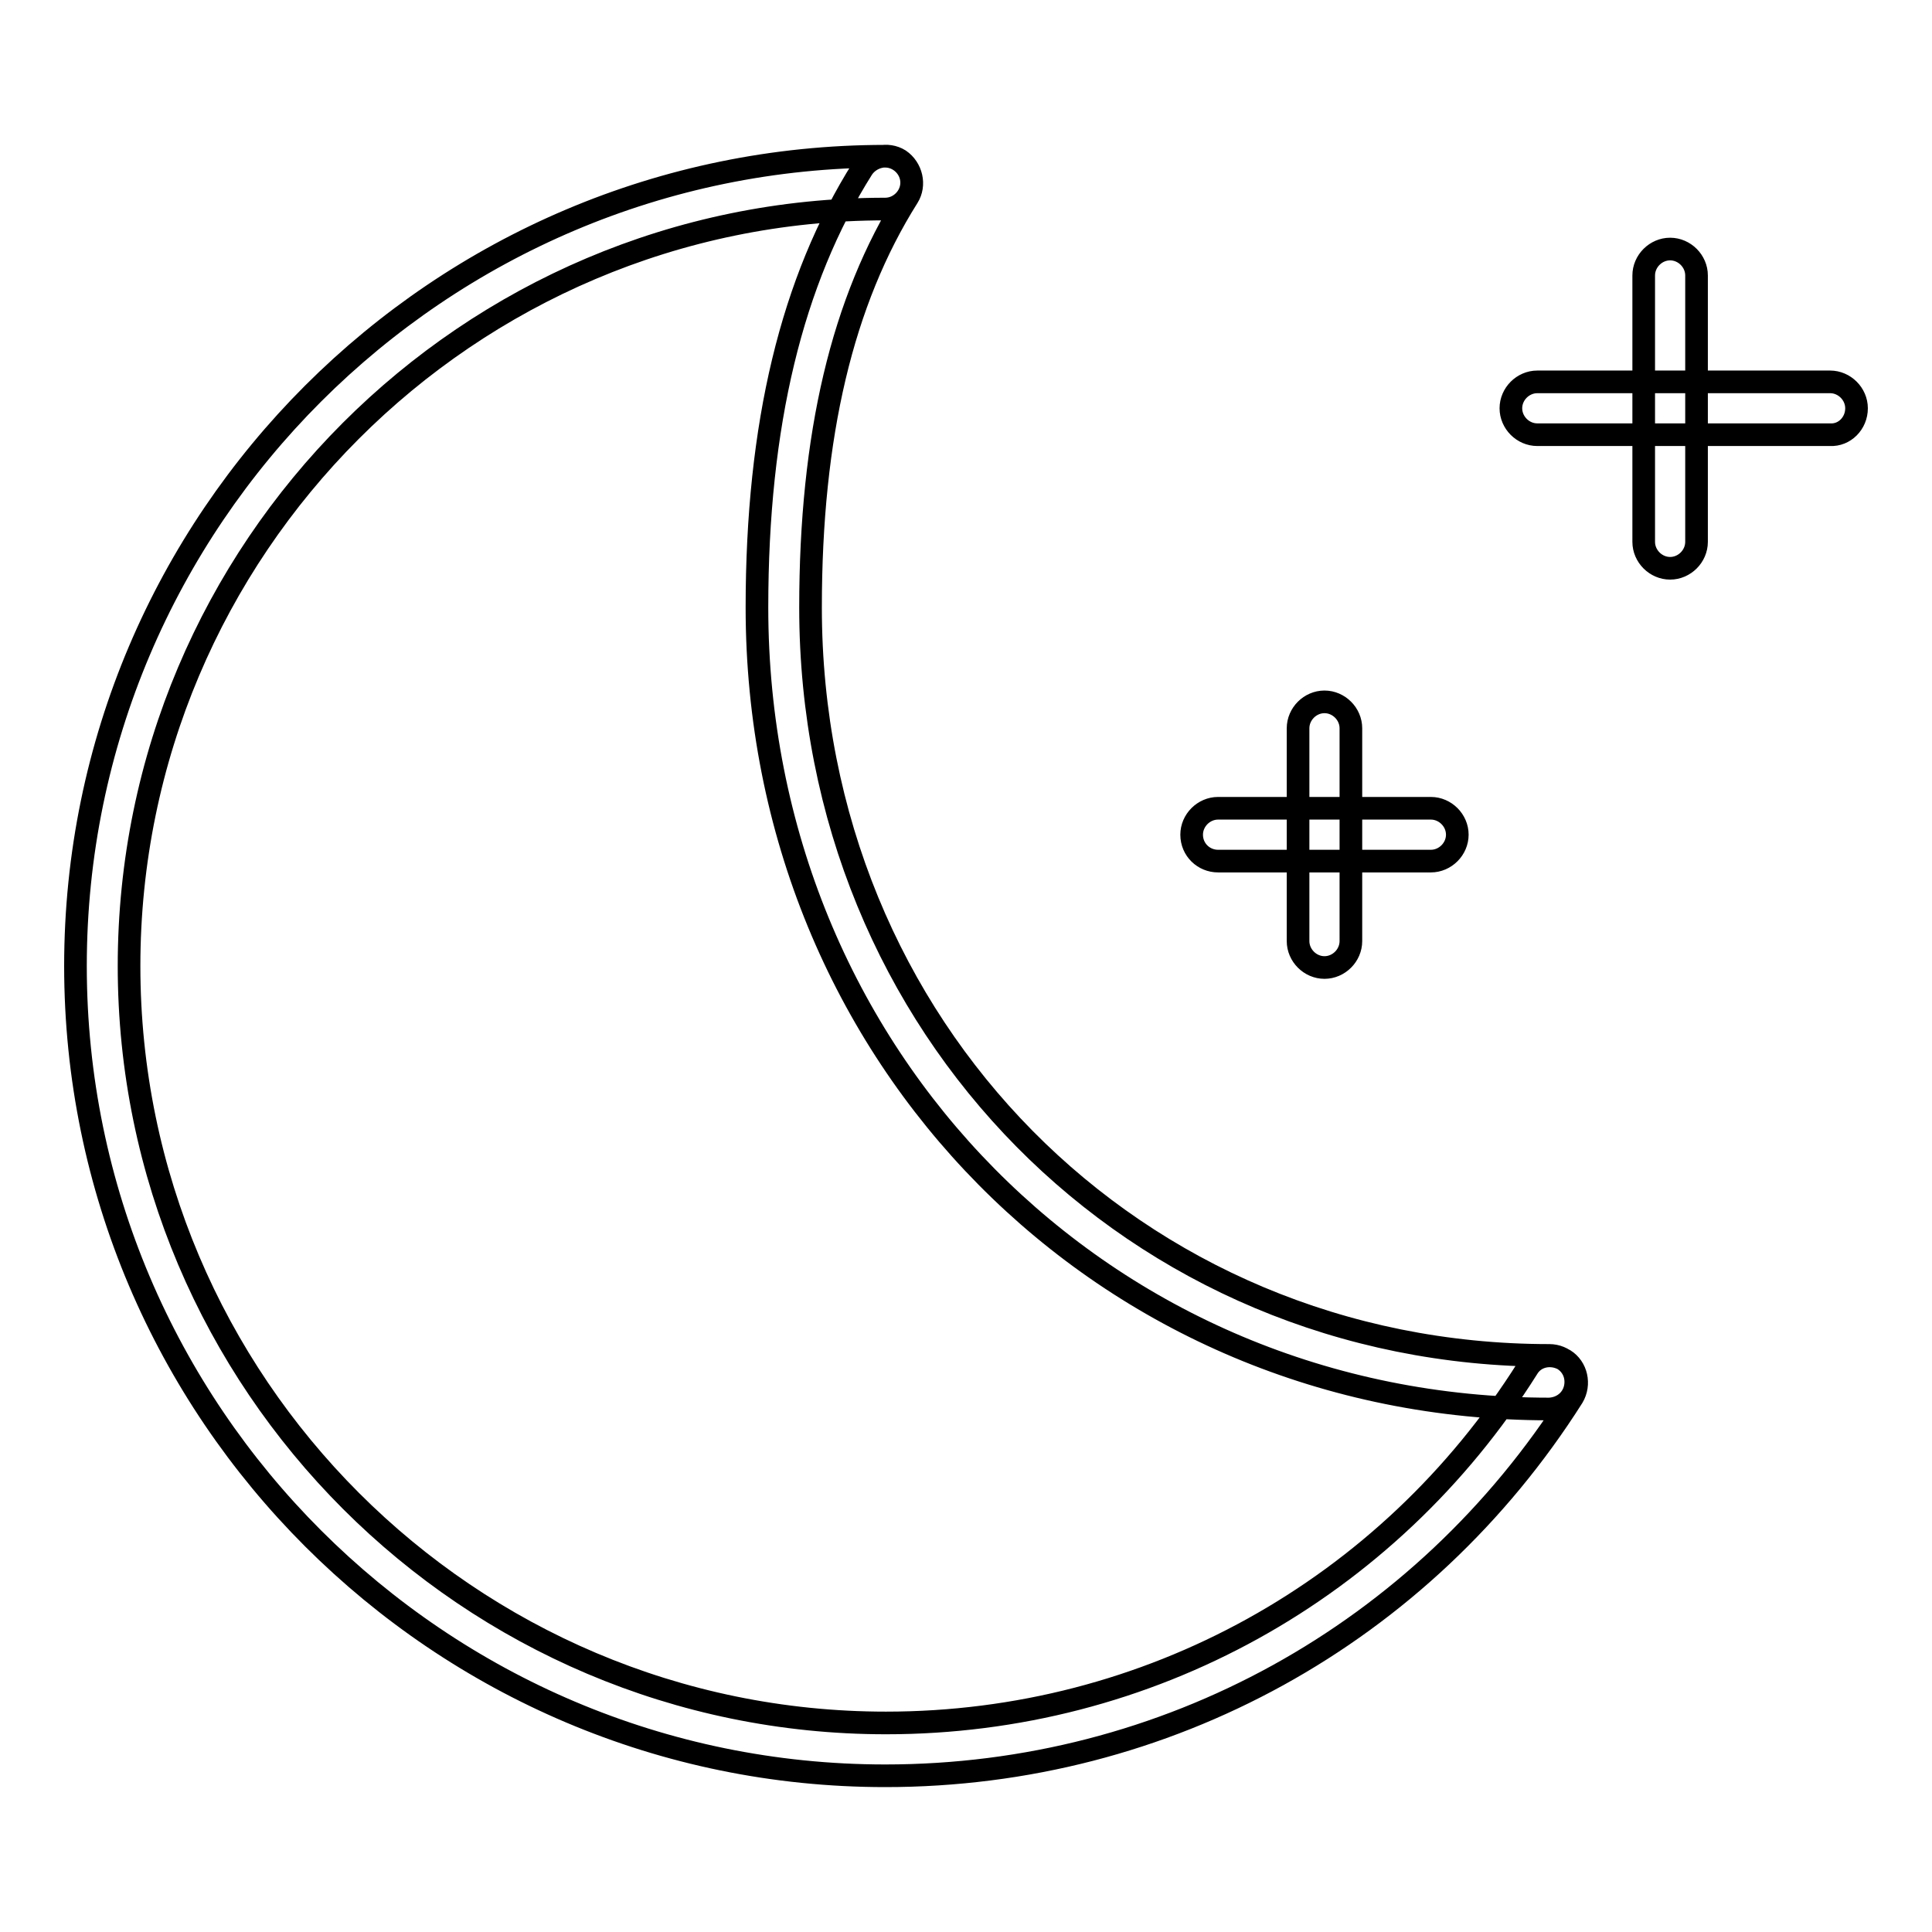 <?xml version="1.0" encoding="utf-8"?>
<!-- Svg Vector Icons : http://www.onlinewebfonts.com/icon -->
<!DOCTYPE svg PUBLIC "-//W3C//DTD SVG 1.1//EN" "http://www.w3.org/Graphics/SVG/1.1/DTD/svg11.dtd">
<svg version="1.1" xmlns="http://www.w3.org/2000/svg" xmlns:xlink="http://www.w3.org/1999/xlink" x="0px" y="0px" viewBox="0 0 256 256" enable-background="new 0 0 256 256" xml:space="preserve">
<g> <path stroke-width="3" fill-opacity="0" stroke="#000000"  d="M117.3,235.3C58.2,235.3,10,187.2,10,128C10,68.8,58.2,20.7,117.3,20.7c1.9,0,3.5,1.6,3.5,3.5 c0,1.9-1.6,3.5-3.5,3.5C62,27.7,17.1,72.7,17.1,128c0,55.3,45,100.3,100.3,100.3c34.7,0,66.5-17.6,85-47c1-1.7,3.2-2.1,4.9-1.1 c1.6,1,2.1,3.2,1.1,4.9C188.5,216.5,154.5,235.3,117.3,235.3z M208.8,183.1c0-2-1.6-3.5-3.5-3.5c-54.9,0-97.9-43.5-97.9-99.1 c0-22.8,4.2-40.6,12.9-54.4c1-1.6,0.5-3.8-1.1-4.9c-1.6-1-3.8-0.5-4.9,1.1c-9.4,14.9-14,34-14,58.2c0,59.5,46.1,106.2,105,106.2 C207.3,186.6,208.8,185.1,208.8,183.1z M246,54.1c0-1.9-1.6-3.5-3.5-3.5h-38.8c-1.9,0-3.5,1.6-3.5,3.5c0,1.9,1.6,3.5,3.5,3.5h38.8 C244.4,57.7,246,56.1,246,54.1z M224.8,71.8V36.5c0-1.9-1.6-3.5-3.5-3.5s-3.5,1.6-3.5,3.5v35.3c0,1.9,1.6,3.5,3.5,3.5 S224.8,73.7,224.8,71.8z M193.1,110.6c0-1.9-1.6-3.5-3.5-3.5h-28.2c-1.9,0-3.5,1.6-3.5,3.5c0,2,1.6,3.5,3.5,3.5h28.2 C191.5,114.1,193.1,112.5,193.1,110.6z M179,124.7V96.5c0-1.9-1.6-3.5-3.5-3.5s-3.5,1.6-3.5,3.5v28.2c0,1.9,1.6,3.5,3.5,3.5 S179,126.6,179,124.7z"/></g>
</svg>